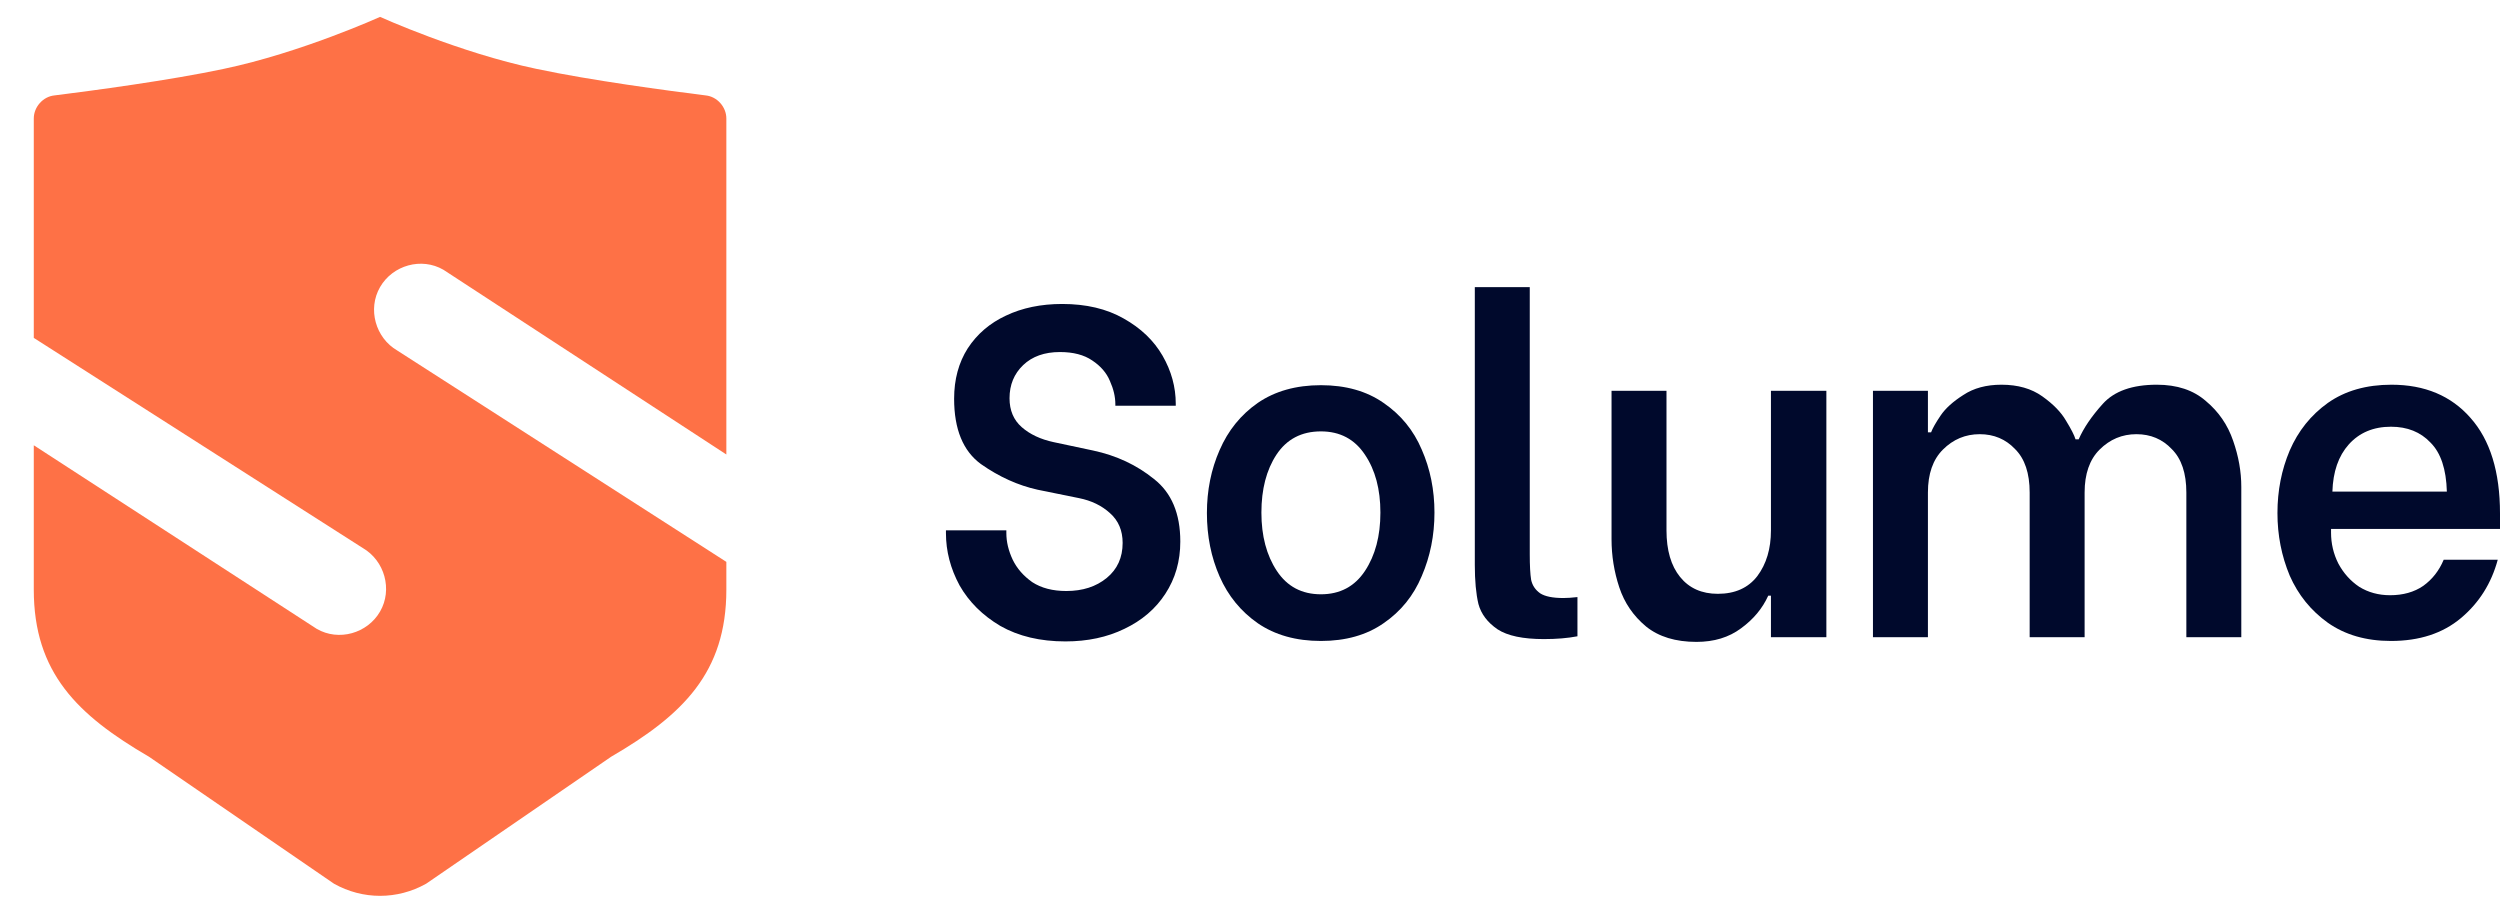 <svg width="148" height="54" viewBox="0 0 148 54" fill="none" xmlns="http://www.w3.org/2000/svg">
<path d="M23.523 20.754C22.227 20.003 21.75 18.294 22.5 16.995C23.25 15.696 24.954 15.218 26.25 15.97L43 26.906V7.015C43 6.332 42.455 5.716 41.773 5.648C39.591 5.375 34.955 4.759 31.75 4.076C27.182 3.119 22.5 1 22.5 1C22.5 1 17.818 3.119 13.25 4.076C10.046 4.759 5.409 5.375 3.227 5.648C2.545 5.716 2 6.332 2 7.015V20.003L21.477 32.443C22.773 33.195 23.25 34.904 22.5 36.203C21.75 37.501 20.046 37.98 18.75 37.228L2 26.36V34.904C2 39.825 4.591 42.337 8.818 44.797L19.773 52.316C21.477 53.273 23.523 53.273 25.227 52.316L36.182 44.797C40.409 42.337 43 39.825 43 34.904V33.263L23.523 20.754Z" fill="#FE7146"/>
<path d="M63.072 37.972C61.584 37.972 60.302 37.668 59.227 37.06C58.169 36.434 57.362 35.633 56.807 34.657C56.269 33.662 56 32.63 56 31.562V31.396H59.576V31.562C59.576 32.078 59.702 32.603 59.953 33.137C60.203 33.653 60.589 34.095 61.109 34.463C61.647 34.813 62.319 34.988 63.125 34.988C64.093 34.988 64.891 34.73 65.518 34.215C66.146 33.699 66.46 33.008 66.46 32.142C66.46 31.405 66.209 30.816 65.707 30.374C65.223 29.932 64.613 29.637 63.878 29.489L61.431 28.992C60.266 28.734 59.146 28.228 58.07 27.472C57.013 26.699 56.484 25.409 56.484 23.604C56.484 22.462 56.753 21.467 57.291 20.62C57.846 19.772 58.599 19.128 59.549 18.686C60.517 18.225 61.629 17.995 62.883 17.995C64.299 17.995 65.509 18.28 66.513 18.851C67.535 19.422 68.306 20.159 68.826 21.062C69.345 21.965 69.605 22.913 69.605 23.908V24.018H66.029V23.936C66.029 23.493 65.922 23.033 65.707 22.554C65.509 22.075 65.16 21.67 64.658 21.338C64.174 21.007 63.538 20.841 62.749 20.841C61.835 20.841 61.109 21.099 60.571 21.614C60.033 22.13 59.764 22.784 59.764 23.576C59.764 24.295 60.006 24.866 60.49 25.29C60.974 25.713 61.602 26.008 62.373 26.174L64.712 26.671C66.092 26.966 67.293 27.528 68.315 28.357C69.354 29.167 69.874 30.401 69.874 32.059C69.874 33.22 69.579 34.251 68.987 35.154C68.413 36.038 67.607 36.729 66.567 37.226C65.545 37.724 64.38 37.972 63.072 37.972Z" fill="#00092C"/>
<path d="M78.198 37.945C76.728 37.945 75.482 37.595 74.46 36.895C73.457 36.195 72.704 35.274 72.202 34.132C71.7 32.989 71.449 31.737 71.449 30.374C71.449 29.029 71.7 27.785 72.202 26.643C72.704 25.483 73.457 24.553 74.46 23.853C75.482 23.153 76.728 22.803 78.198 22.803C79.668 22.803 80.904 23.153 81.908 23.853C82.93 24.553 83.683 25.474 84.167 26.616C84.669 27.758 84.92 29.001 84.92 30.346C84.92 31.691 84.669 32.943 84.167 34.104C83.683 35.264 82.93 36.195 81.908 36.895C80.904 37.595 79.668 37.945 78.198 37.945ZM78.198 35.182C79.327 35.182 80.196 34.721 80.806 33.8C81.415 32.879 81.72 31.728 81.72 30.346C81.72 28.965 81.415 27.822 80.806 26.92C80.196 25.999 79.327 25.538 78.198 25.538C77.05 25.538 76.172 25.999 75.563 26.92C74.971 27.822 74.675 28.965 74.675 30.346C74.675 31.728 74.98 32.879 75.59 33.8C76.199 34.721 77.069 35.182 78.198 35.182Z" fill="#00092C"/>
<path d="M91.396 37.834C90.159 37.834 89.245 37.641 88.653 37.254C88.061 36.849 87.685 36.351 87.524 35.762C87.38 35.154 87.309 34.38 87.309 33.441V17H90.562V32.805C90.562 33.487 90.589 33.993 90.643 34.325C90.714 34.657 90.894 34.924 91.18 35.126C91.467 35.31 91.924 35.403 92.552 35.403C92.785 35.403 93.063 35.384 93.385 35.347V37.668C92.812 37.779 92.148 37.834 91.396 37.834Z" fill="#00092C"/>
<path d="M108.121 37.724H104.84V35.264H104.679C104.339 36.02 103.801 36.664 103.066 37.199C102.349 37.733 101.471 38 100.431 38C99.194 38 98.199 37.696 97.446 37.088C96.693 36.462 96.165 35.688 95.86 34.767C95.555 33.846 95.403 32.897 95.403 31.921V23.134H98.656V31.396C98.656 32.575 98.925 33.496 99.463 34.159C100.001 34.822 100.745 35.154 101.695 35.154C102.716 35.154 103.496 34.804 104.034 34.104C104.572 33.386 104.84 32.483 104.84 31.396V23.134H108.121V37.724Z" fill="#00092C"/>
<path d="M110.879 23.134H114.133V25.593H114.321C114.41 25.354 114.599 25.022 114.885 24.599C115.172 24.175 115.62 23.77 116.23 23.383C116.839 22.978 117.592 22.775 118.488 22.775C119.456 22.775 120.263 23.005 120.908 23.466C121.554 23.926 122.02 24.405 122.307 24.903C122.611 25.4 122.8 25.768 122.871 26.008H123.059C123.346 25.345 123.821 24.645 124.485 23.908C125.166 23.153 126.232 22.775 127.684 22.775C128.885 22.775 129.853 23.097 130.588 23.742C131.341 24.368 131.879 25.151 132.201 26.091C132.524 27.012 132.685 27.924 132.685 28.826V37.724H129.432V29.158C129.432 28.016 129.145 27.159 128.571 26.588C128.016 25.999 127.317 25.704 126.474 25.704C125.632 25.704 124.906 26.008 124.296 26.616C123.705 27.205 123.409 28.053 123.409 29.158V37.724H120.156V29.158C120.156 28.016 119.869 27.159 119.295 26.588C118.739 25.999 118.04 25.704 117.198 25.704C116.355 25.704 115.629 26.008 115.02 26.616C114.428 27.205 114.133 28.053 114.133 29.158V37.724H110.879V23.134Z" fill="#00092C"/>
<path d="M141.547 37.945C140.077 37.945 138.831 37.586 137.809 36.867C136.806 36.149 136.053 35.218 135.551 34.076C135.067 32.916 134.825 31.682 134.825 30.374C134.825 29.047 135.067 27.813 135.551 26.671C136.053 25.511 136.806 24.571 137.809 23.853C138.831 23.134 140.086 22.775 141.574 22.775C143.546 22.775 145.105 23.429 146.252 24.737C147.417 26.045 148 27.933 148 30.401V31.313H137.998V31.534C137.998 32.179 138.141 32.787 138.428 33.358C138.733 33.929 139.145 34.389 139.665 34.739C140.202 35.071 140.812 35.237 141.493 35.237C142.264 35.237 142.918 35.053 143.456 34.684C143.994 34.297 144.397 33.782 144.666 33.137H147.866C147.489 34.537 146.763 35.688 145.688 36.591C144.612 37.493 143.232 37.945 141.547 37.945ZM144.854 29.103C144.818 27.776 144.496 26.809 143.886 26.201C143.295 25.575 142.515 25.262 141.547 25.262C140.507 25.262 139.674 25.612 139.046 26.312C138.437 26.993 138.114 27.924 138.078 29.103H144.854Z" fill="#00092C"/>
</svg>
